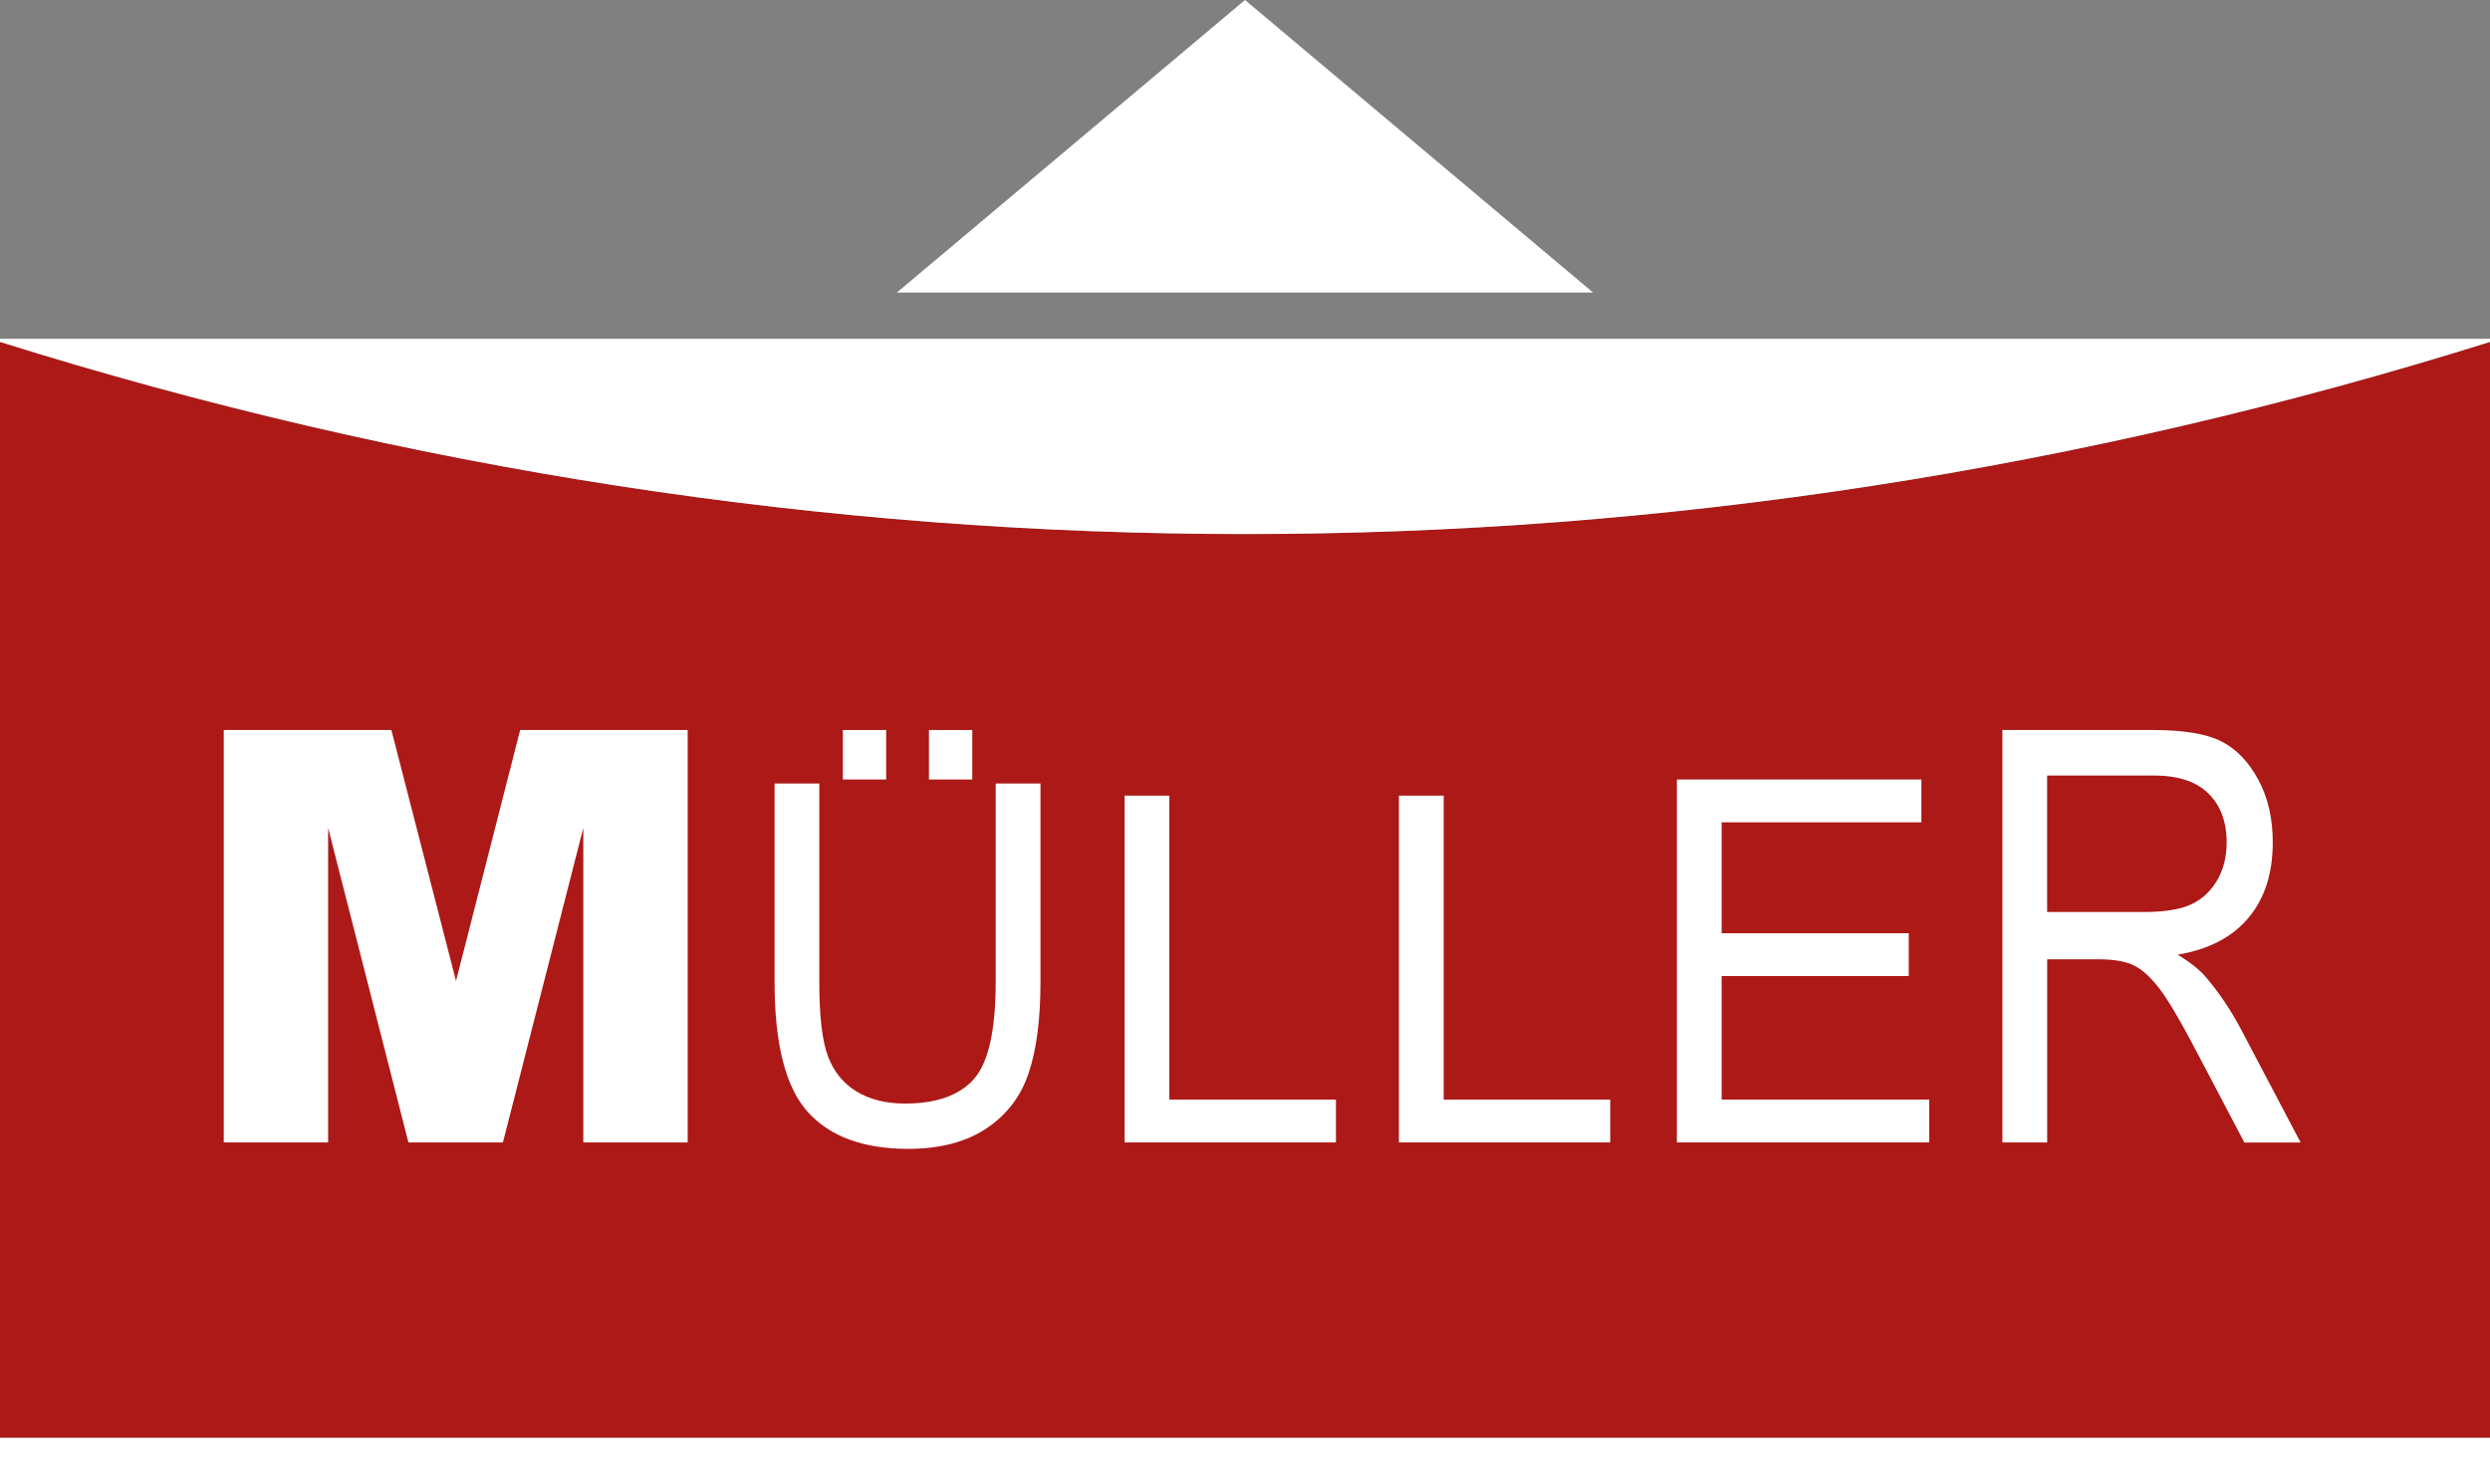 <?xml version="1.0" encoding="UTF-8"?><svg id="Ebene_1" xmlns="http://www.w3.org/2000/svg" viewBox="0 0 500 298"><rect x="0" y="0" width="500" height="298" fill="#808080" stroke="none"/><defs><style>.cls-1,.cls-2{fill:#fff;}.cls-2{fill-rule:evenodd;}.cls-3{fill:none;}.cls-4{fill:#ac1917;}</style></defs><path class="cls-4" d="m500,288.73H0V68.65c164.14,51.45,335.86,51.45,500,0v220.08Z"/><polygon class="cls-2" points="180.09 58.75 250 0 319.9 58.75 180.09 58.75"/><polygon class="cls-1" points="44.93 146.59 78.59 146.59 91.57 196.98 104.45 146.59 138.09 146.59 138.09 229.41 117.13 229.41 117.13 166.25 100.99 229.41 82.01 229.41 65.89 166.25 65.89 229.41 44.93 229.41 44.93 146.59"/><path class="cls-1" d="m199.95,157.34h8.98v39.9c0,7.38-.78,13.44-2.34,18.16-1.57,4.73-4.41,8.46-8.52,11.2-4.12,2.74-9.36,4.1-15.72,4.1-8.96,0-15.66-2.46-20.12-7.38-4.46-4.92-6.69-13.62-6.69-26.09v-39.9h8.98v39.84c0,6.9.58,11.89,1.75,14.97,1.17,3.08,3.08,5.43,5.73,7.04,2.66,1.61,5.89,2.42,9.7,2.42,6.4,0,11.04-1.67,13.92-4.99,2.88-3.32,4.32-9.8,4.32-19.44v-39.84Z"/><rect class="cls-1" x="169.25" y="146.59" width="8.7" height="9.94"/><rect class="cls-1" x="186.54" y="146.59" width="8.7" height="9.94"/><polygon class="cls-1" points="225.83 229.41 225.83 159.77 234.81 159.77 234.81 220.81 268.26 220.81 268.26 229.41 225.83 229.41"/><polygon class="cls-1" points="280.91 229.41 280.91 159.77 289.9 159.77 289.9 220.81 323.34 220.81 323.34 229.41 280.91 229.41"/><polygon class="cls-1" points="336.73 229.41 336.73 156.53 385.82 156.53 385.82 165.13 345.71 165.13 345.71 187.4 383.28 187.4 383.28 196 345.71 196 345.71 220.81 387.4 220.81 387.4 229.41 336.73 229.41"/><path class="cls-1" d="m402.09,229.41v-82.82h30.11c6.29,0,10.93.77,13.92,2.32,3,1.54,5.45,4.11,7.38,7.71,1.92,3.59,2.88,7.76,2.88,12.51,0,6.24-1.63,11.31-4.89,15.19-3.26,3.88-8,6.34-14.21,7.39,2.53,1.52,4.45,3.05,5.76,4.61,2.68,3.16,5.02,6.68,7.06,10.56l11.87,22.54h-11.3l-9.05-17.22c-3.52-6.74-6.16-11.27-7.95-13.62-1.79-2.34-3.52-3.91-5.19-4.72-1.67-.81-4.01-1.22-7.02-1.22h-10.38v36.78h-8.98Zm8.98-46.27h19.32c4.22,0,7.42-.51,9.6-1.53,2.19-1.02,3.91-2.62,5.2-4.8,1.28-2.18,1.93-4.72,1.93-7.63,0-4.18-1.23-7.46-3.68-9.86-2.45-2.39-6.08-3.59-10.9-3.59h-21.47v27.4Z"/><rect class="cls-1" y="288.73" width="500" height="9.27"/><path class="cls-1" d="m0,68.03v.63c164.14,51.45,335.86,51.45,500,0v-.63H0Z"/><rect class="cls-3" y="0" width="500" height="298"/></svg>